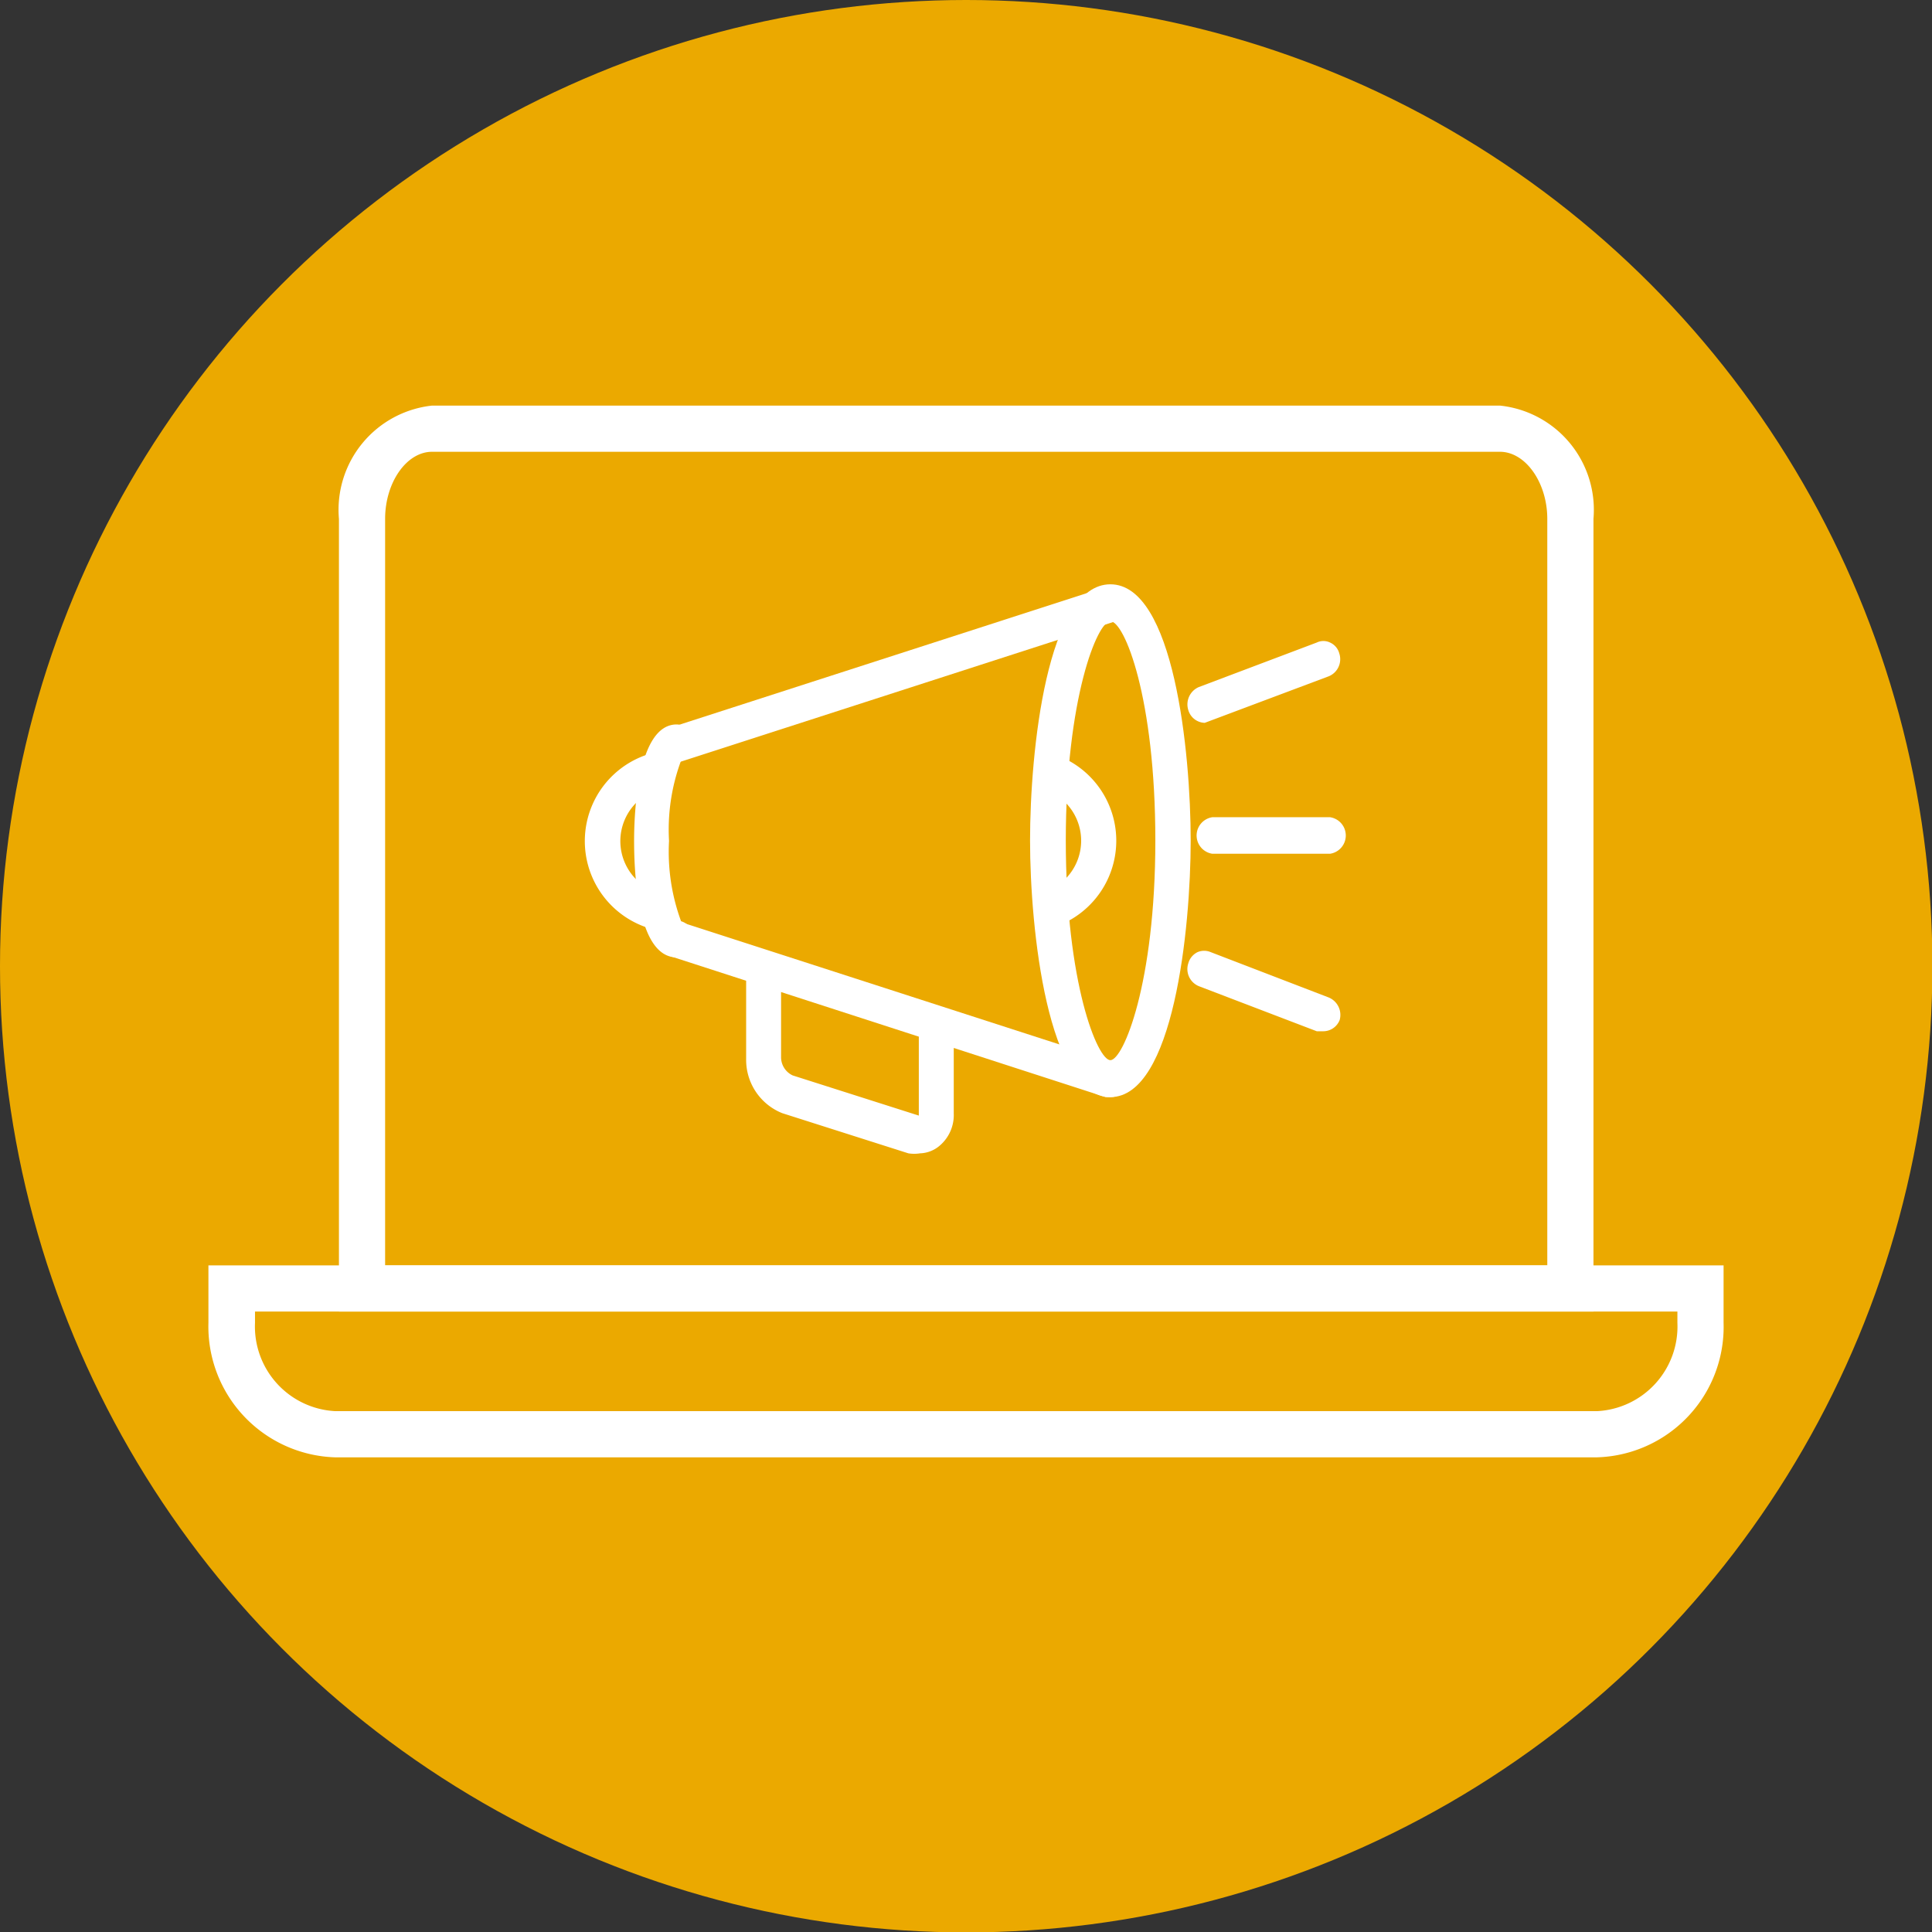 <svg xmlns="http://www.w3.org/2000/svg" viewBox="0 0 48.11 48.11"><rect x="0" y="0" width="48.11" height="48.11" fill="#333333" stroke="none"/><defs><style>.cls-1{fill:#eba900;}.cls-2{fill:#fff;}</style></defs><title>online-ad</title><g id="Layer_2" data-name="Layer 2"><g id="Layer_1-2" data-name="Layer 1"><circle class="cls-1" cx="24.06" cy="24.06" r="24.06"/><path class="cls-2" d="M39.77,36.29H8.34a3.26,3.26,0,0,1-3.15-3.35V31.51H42.92v1.43A3.25,3.25,0,0,1,39.77,36.29ZM6.35,32.66v.28a2.11,2.11,0,0,0,2,2.2H39.77a2.11,2.11,0,0,0,2-2.2v-.28Z"/><path class="cls-2" d="M39.68,32.66H8.44V12.92a2.61,2.61,0,0,1,2.32-2.82H37.35a2.61,2.61,0,0,1,2.33,2.82ZM9.59,31.51H38.53V12.92c0-.9-.54-1.67-1.18-1.67H10.76c-.64,0-1.17.77-1.17,1.67Z"/><path class="cls-2" d="M27.66,27.07c-1.13,0-1.74-3.16-1.74-6.13s.61-6.14,1.74-6.14,1.73,3.16,1.73,6.14S28.78,27.07,27.66,27.07Zm0-11.85c-.65,0-1.37,2.35-1.37,5.72s.72,5.72,1.37,5.72S29,24.31,29,20.94,28.3,15.22,27.66,15.22Z"/><path class="cls-2" d="M27.65,27.32c-1.56,0-2-4.18-2-6.39s.42-6.38,2-6.38,2,4.18,2,6.38S29.22,27.32,27.65,27.32Zm0-11.85c-.32,0-1.11,1.91-1.11,5.46s.79,5.47,1.11,5.47,1.12-1.91,1.12-5.47S28,15.47,27.65,15.47Z"/><path class="cls-2" d="M16.85,18.7a.19.19,0,0,1-.18-.15.22.22,0,0,1,.13-.26l10.8-3.48a.17.17,0,0,1,.23.14.22.22,0,0,1-.12.26L16.9,18.7Z"/><path class="cls-2" d="M16.85,19a.46.46,0,0,1-.13-.89l10.81-3.49a.42.42,0,0,1,.33,0,.5.5,0,0,1,.22.29.47.47,0,0,1-.3.56Z"/><path class="cls-2" d="M27.66,27.07H27.6L16.8,23.58a.21.21,0,0,1-.13-.26.18.18,0,0,1,.23-.14l10.81,3.48a.22.22,0,0,1,.12.26A.18.18,0,0,1,27.66,27.07Z"/><path class="cls-2" d="M27.66,27.32l-.13,0L16.72,23.82a.45.45,0,0,1-.29-.56.44.44,0,0,1,.22-.29.38.38,0,0,1,.33,0l10.8,3.49a.45.45,0,0,1,.3.55A.45.45,0,0,1,27.66,27.32ZM16.82,23.41Z"/><path class="cls-2" d="M16.85,23.59c-.56,0-.81-1.38-.81-2.65s.25-2.65.81-2.65a.19.19,0,0,1,.18.2.19.19,0,0,1-.18.21c-.13,0-.44.81-.44,2.24s.31,2.21.44,2.23a.19.19,0,0,1,.18.21A.2.2,0,0,1,16.85,23.59Z"/><path class="cls-2" d="M16.85,23.84c-1,0-1.06-2.22-1.06-2.9s.08-2.9,1.06-2.9a.44.44,0,0,1,.43.45.47.47,0,0,1-.32.45,4.94,4.94,0,0,0-.3,2,5,5,0,0,0,.3,2,.45.45,0,0,1,.32.45A.45.45,0,0,1,16.85,23.84Zm0-.43h0Z"/><path class="cls-2" d="M26.17,22.84a.19.19,0,0,1-.18-.16.22.22,0,0,1,.14-.25,1.59,1.59,0,0,0,0-3,.22.22,0,0,1-.14-.25.19.19,0,0,1,.22-.16,2,2,0,0,1,0,3.81Z"/><path class="cls-2" d="M26.17,23.09a.44.44,0,0,1-.42-.36.46.46,0,0,1,.32-.54,1.35,1.35,0,0,0,0-2.51.46.46,0,0,1-.33-.54.5.5,0,0,1,.21-.3.4.4,0,0,1,.32-.05,2.27,2.27,0,0,1,0,4.29Z"/><path class="cls-2" d="M16.19,22.84h0a2,2,0,0,1,0-3.81.21.21,0,0,1,.23.16.22.22,0,0,1-.14.25,1.59,1.59,0,0,0,0,3,.22.22,0,0,1,.14.25A.19.19,0,0,1,16.19,22.84Z"/><path class="cls-2" d="M16.19,23.09h-.1a2.27,2.27,0,0,1,0-4.29.43.43,0,0,1,.33.05.48.48,0,0,1,.2.3.46.46,0,0,1-.32.54,1.35,1.35,0,0,0,0,2.51.45.45,0,0,1,.32.54A.44.44,0,0,1,16.19,23.09Z"/><path class="cls-2" d="M22.91,28.47a.52.52,0,0,1-.21,0l-3.14-1a1.17,1.17,0,0,1-.73-1.09V24.24a.19.19,0,1,1,.37,0v2.09a.77.77,0,0,0,.46.69l3.14,1a.29.29,0,0,0,.26,0,.37.37,0,0,0,.1-.27v-2.1a.19.19,0,1,1,.37,0v2.1a.76.76,0,0,1-.25.6A.57.57,0,0,1,22.91,28.47Z"/><path class="cls-2" d="M22.91,28.72a.93.93,0,0,1-.29,0l-3.14-1a1.43,1.43,0,0,1-.9-1.33V24.24a.45.45,0,0,1,.43-.46.45.45,0,0,1,.44.46v2.09a.5.5,0,0,0,.29.45l3.14,1s0,0,0-.06V25.64a.45.45,0,0,1,.44-.46.44.44,0,0,1,.43.46v2.09a1,1,0,0,1-.34.79A.79.79,0,0,1,22.91,28.72Z"/><path class="cls-2" d="M30,17.72a.18.18,0,0,1-.17-.14.2.2,0,0,1,.11-.26l2.94-1.13a.19.19,0,0,1,.23.13.21.21,0,0,1-.11.27l-2.94,1.12Z"/><path class="cls-2" d="M30,18a.44.44,0,0,1-.41-.32.47.47,0,0,1,.26-.57L32.79,16a.38.38,0,0,1,.33,0,.41.41,0,0,1,.23.27.46.46,0,0,1-.26.57Z"/><path class="cls-2" d="M32.94,25.43h-.06l-2.94-1.13a.2.2,0,0,1-.11-.26.17.17,0,0,1,.23-.13L33,25a.2.2,0,0,1,.11.26A.18.18,0,0,1,32.94,25.43Z"/><path class="cls-2" d="M32.94,25.68l-.15,0-2.93-1.12a.46.46,0,0,1-.27-.57.44.44,0,0,1,.23-.28.42.42,0,0,1,.33,0l2.94,1.13a.47.47,0,0,1,.27.56A.44.44,0,0,1,32.94,25.68Zm-3-1.55h0Z"/><path class="cls-2" d="M33.12,21H30.19A.2.2,0,0,1,30,20.8a.2.2,0,0,1,.19-.2h2.93a.19.19,0,0,1,.19.2A.2.2,0,0,1,33.12,21Z"/><path class="cls-2" d="M33.12,21.26H30.19a.46.46,0,0,1,0-.91h2.93a.46.46,0,0,1,0,.91Z"/></g></g></svg>